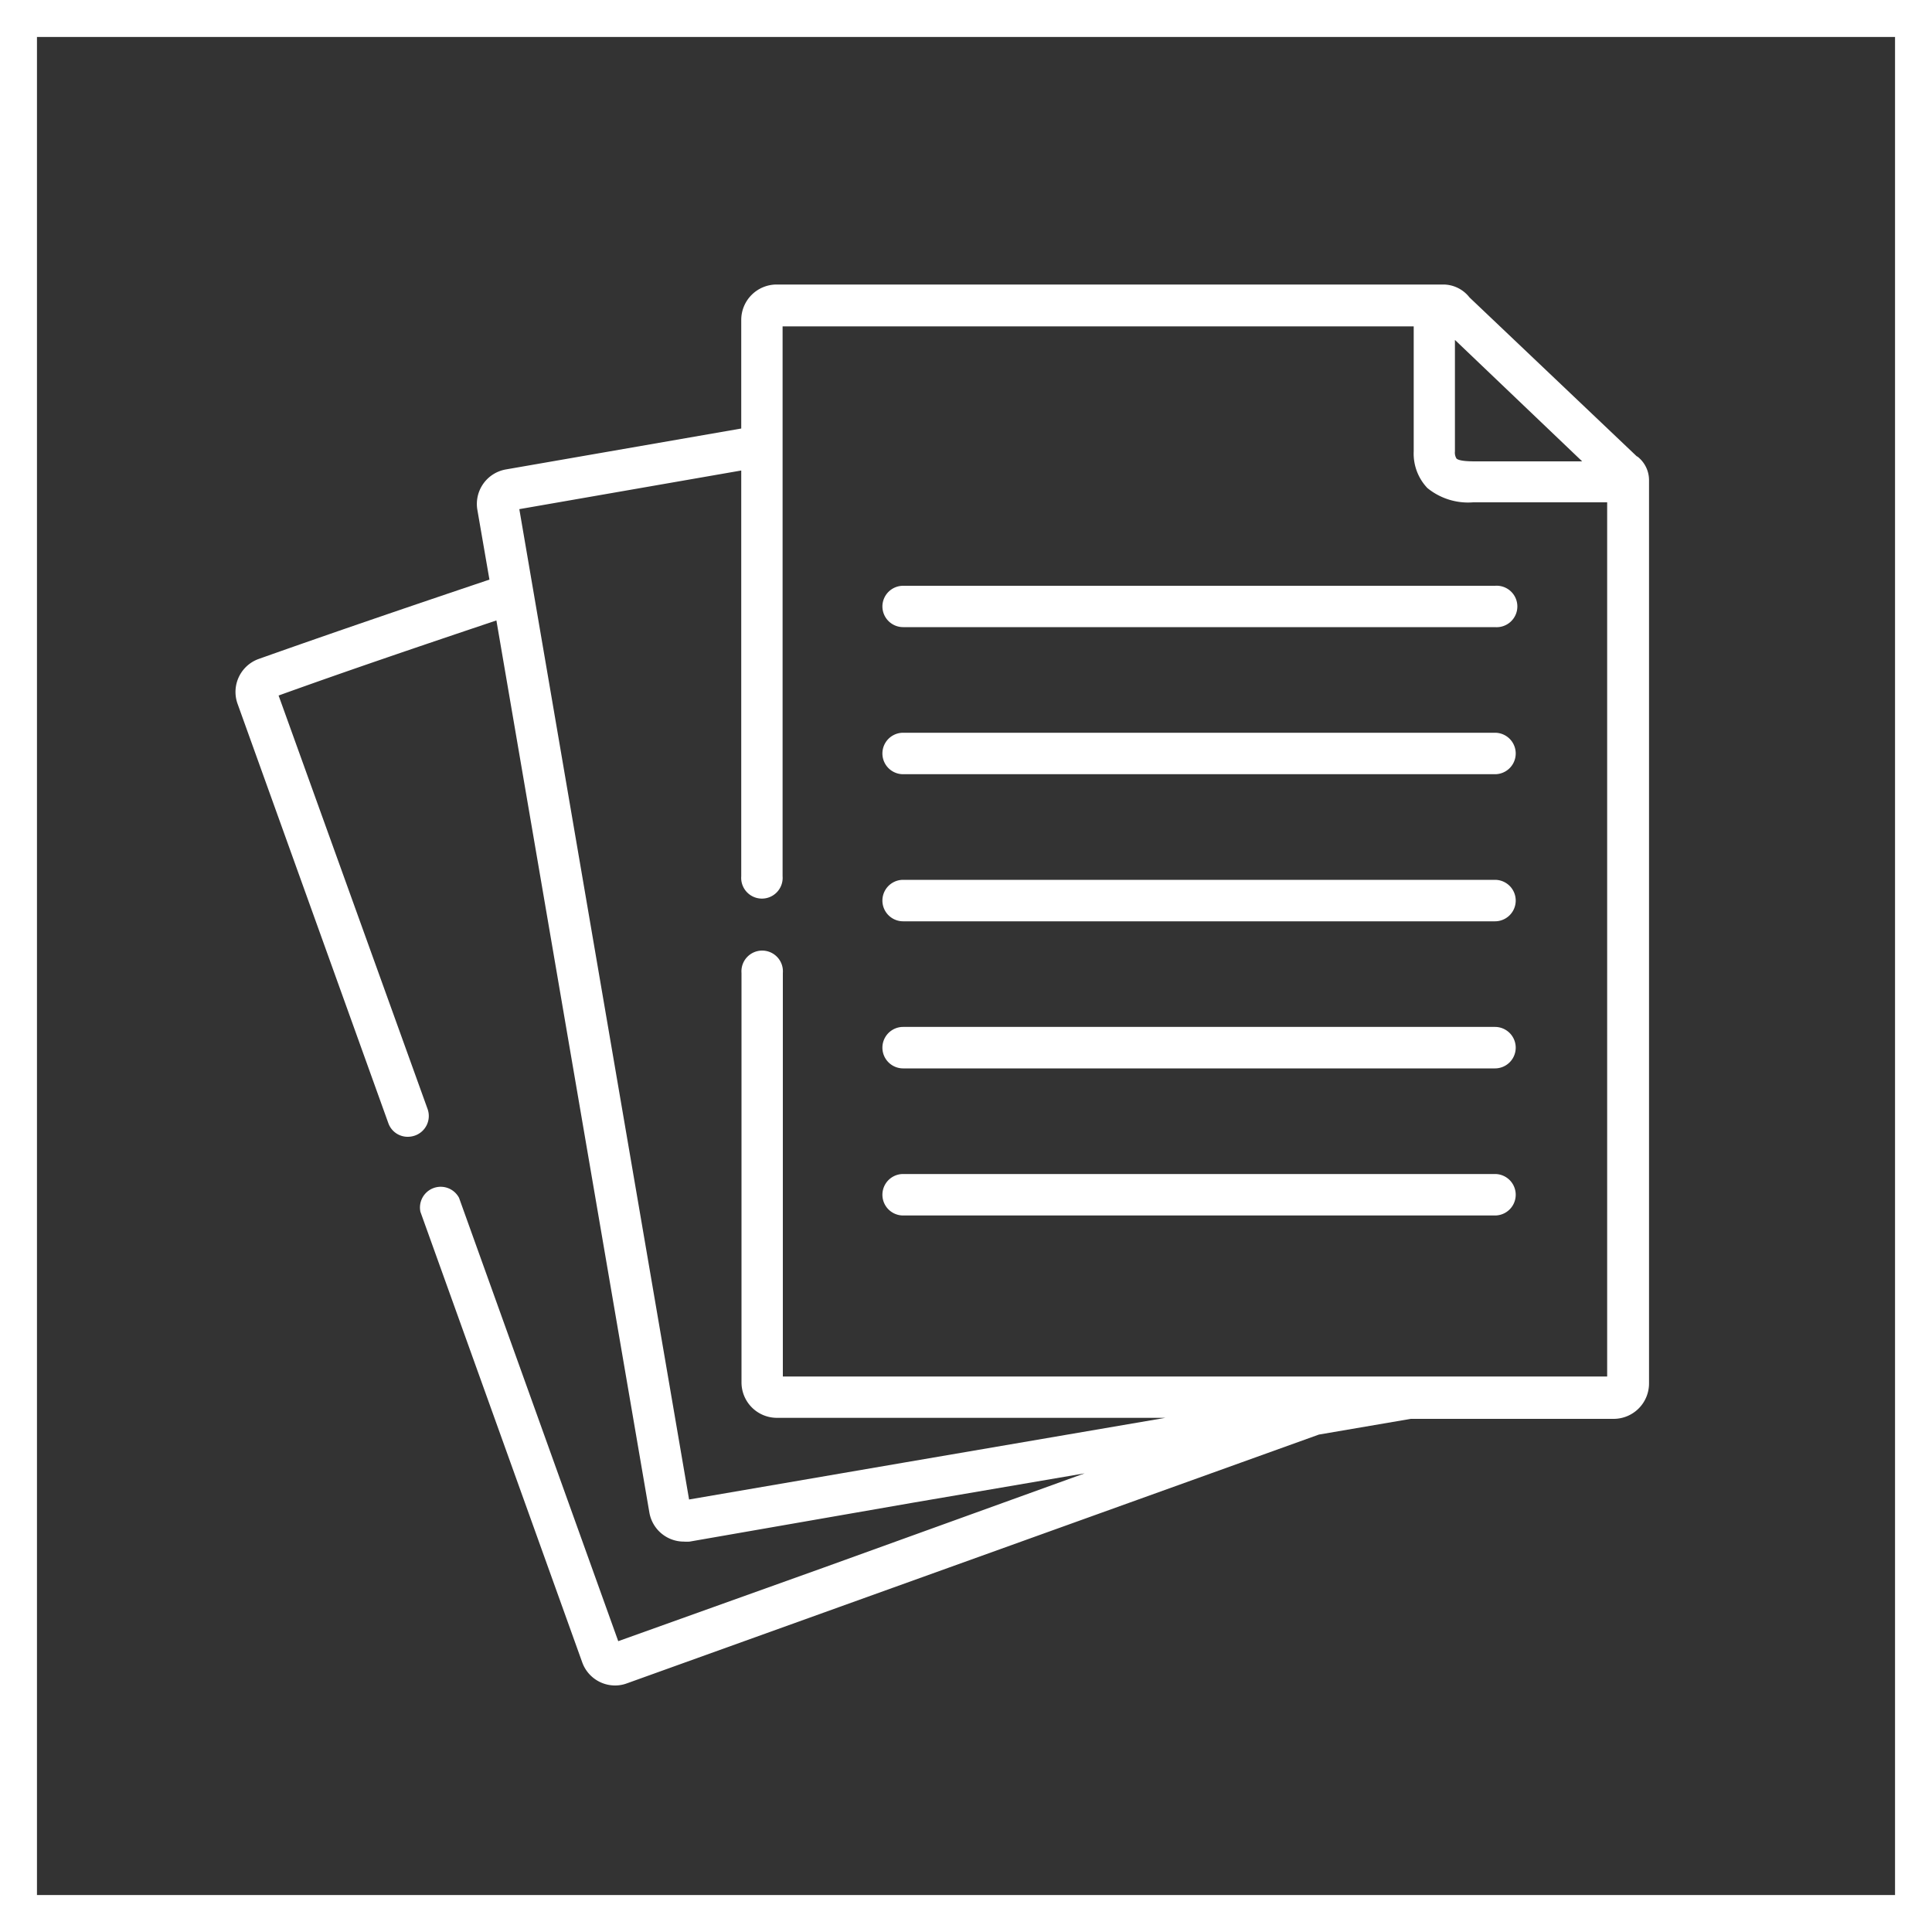 <svg id="Layer_1" data-name="Layer 1" xmlns="http://www.w3.org/2000/svg" width="150" height="150" viewBox="0 0 150 150"><rect x="0" y="0" width="150" height="150" fill="#333333" stroke="none"/><defs><style>.cls-1{fill:#fff;}</style></defs><path class="cls-1" d="M147.13,2.87V147.13H2.87V2.87H147.13M150,0H0V150H150V0Z"/><path class="cls-1" d="M127.09,35.44l-13-12.35a2.59,2.59,0,0,0-2-1H60.3a2.75,2.75,0,0,0-2.75,2.74v8.44L39.26,36.45a2.72,2.72,0,0,0-2.2,3.12L38,45c-5.94,2-12,4.06-17.94,6.17a2.72,2.72,0,0,0-1.62,3.46L30.15,87.2a1.59,1.59,0,0,0,1.51,1.06,1.7,1.7,0,0,0,.54-.09,1.61,1.61,0,0,0,1-2.06L21.63,54c5.55-2,11.29-3.94,16.91-5.83l5.52,32.2,6.36,37.08a2.72,2.72,0,0,0,2.68,2.24,3.15,3.15,0,0,0,.44,0l17.22-3,13.45-2.3L64,121.69,48,127.42,35.64,93a1.61,1.61,0,0,0-3,1.08l12.57,35a2.71,2.71,0,0,0,2.54,1.78,2.65,2.65,0,0,0,.91-.16l16.44-5.91,37.3-13.41,7.13-1.22h15.75a2.75,2.75,0,0,0,2.75-2.75V37.25a2.32,2.32,0,0,0-.91-1.81Zm-4.25.38h-8.25c-.38,0-1.28,0-1.51-.22a.88.88,0,0,1-.12-.55l0-8.66Zm1.94,71.05h-64V75.54a1.61,1.61,0,1,0-3.21,0v31.79a2.75,2.75,0,0,0,2.75,2.75H90.48l-20.27,3.47L53.5,116.42,47.23,79.85,40.32,39.53l17.23-3v31.5a1.61,1.61,0,1,0,3.21,0V25.34h49l0,9.71a3.88,3.88,0,0,0,1.06,2.84A5,5,0,0,0,114.38,39h10.4Z"/><path class="cls-1" d="M68.51,47.08a1.61,1.61,0,0,0,1.61,1.61h45.95a1.61,1.61,0,1,0,0-3.21H70.12A1.61,1.61,0,0,0,68.51,47.08Z"/><path class="cls-1" d="M116.07,56.89H70.12a1.61,1.61,0,0,0,0,3.22h45.95a1.61,1.61,0,1,0,0-3.22Z"/><path class="cls-1" d="M116.07,68.31H70.12a1.61,1.61,0,1,0,0,3.22h45.95a1.61,1.61,0,1,0,0-3.22Z"/><path class="cls-1" d="M116.07,79.73H70.12a1.61,1.61,0,0,0,0,3.22h45.95a1.61,1.61,0,1,0,0-3.22Z"/><path class="cls-1" d="M116.07,91.15H70.12a1.61,1.61,0,1,0,0,3.22h45.95a1.61,1.61,0,1,0,0-3.22Z"/></svg>